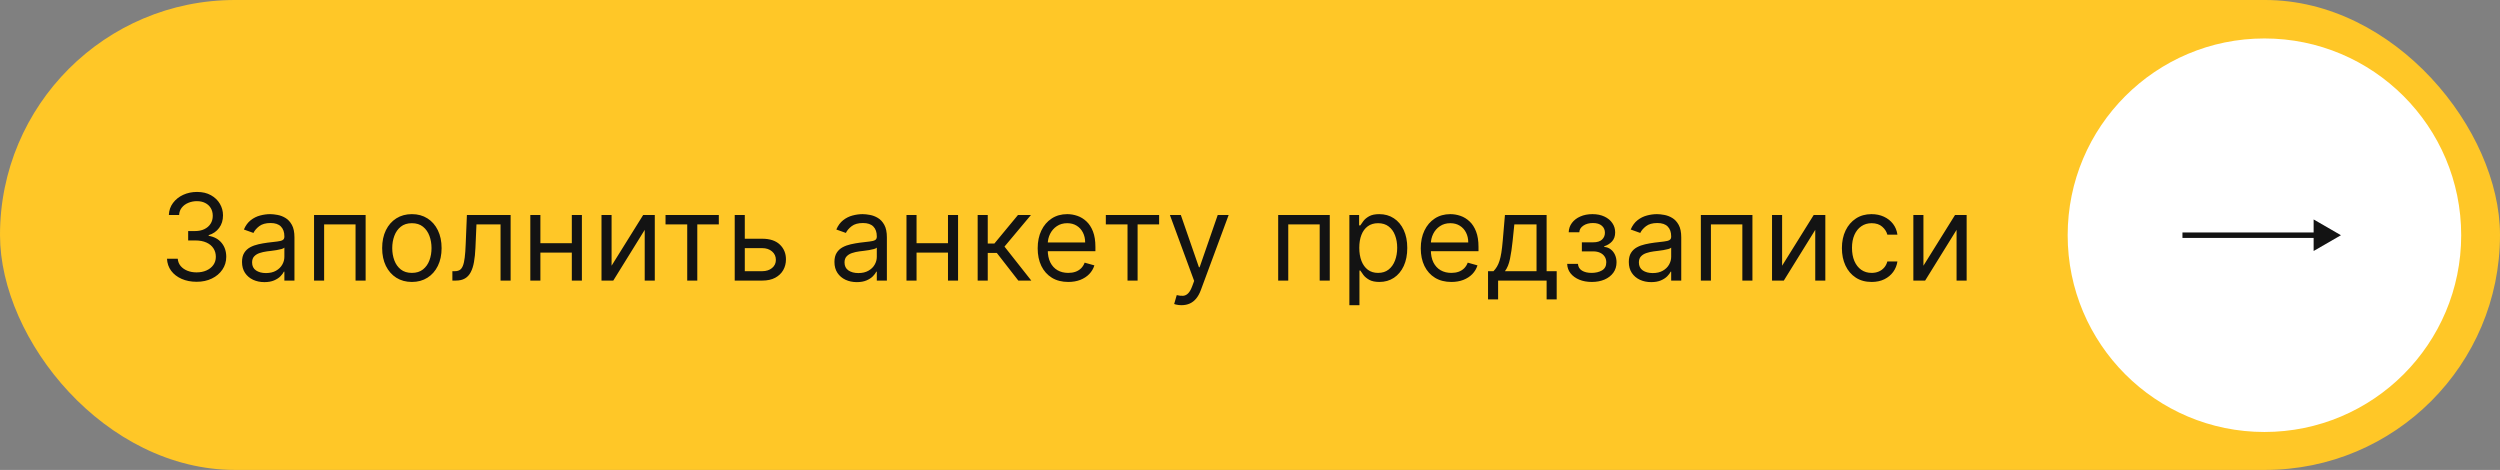 <?xml version="1.0" encoding="UTF-8"?> <svg xmlns="http://www.w3.org/2000/svg" width="532" height="100" viewBox="0 0 532 100" fill="none"><rect x="0" y="0" width="532" height="100" fill="#808080" stroke="none"/><rect width="532" height="100" rx="50" fill="#FFC727"></rect><circle cx="481.871" cy="50.055" r="41.871" fill="white"></circle><path d="M41.859 59.963C40.659 59.963 39.59 59.757 38.651 59.345C37.718 58.933 36.976 58.36 36.425 57.627C35.88 56.888 35.583 56.031 35.535 55.056H37.824C37.873 55.656 38.079 56.173 38.442 56.61C38.806 57.04 39.281 57.373 39.869 57.609C40.456 57.845 41.108 57.964 41.822 57.964C42.622 57.964 43.331 57.824 43.949 57.545C44.567 57.267 45.051 56.879 45.403 56.382C45.754 55.886 45.93 55.31 45.93 54.656C45.93 53.971 45.76 53.369 45.421 52.848C45.081 52.321 44.585 51.909 43.931 51.612C43.276 51.315 42.477 51.167 41.532 51.167H40.041V49.168H41.532C42.271 49.168 42.919 49.034 43.476 48.768C44.04 48.501 44.479 48.126 44.794 47.641C45.115 47.157 45.275 46.587 45.275 45.933C45.275 45.303 45.136 44.755 44.857 44.288C44.579 43.822 44.185 43.458 43.676 43.198C43.173 42.937 42.58 42.807 41.895 42.807C41.253 42.807 40.647 42.925 40.078 43.161C39.514 43.392 39.054 43.728 38.697 44.17C38.339 44.606 38.145 45.133 38.115 45.751H35.934C35.971 44.776 36.264 43.922 36.816 43.189C37.367 42.45 38.088 41.874 38.978 41.462C39.875 41.05 40.859 40.844 41.931 40.844C43.083 40.844 44.07 41.078 44.894 41.544C45.718 42.004 46.351 42.613 46.793 43.37C47.235 44.128 47.456 44.945 47.456 45.824C47.456 46.872 47.181 47.765 46.629 48.504C46.084 49.243 45.342 49.755 44.403 50.04V50.185C45.578 50.379 46.496 50.879 47.156 51.685C47.817 52.484 48.147 53.475 48.147 54.656C48.147 55.668 47.871 56.576 47.32 57.382C46.775 58.182 46.03 58.812 45.085 59.272C44.139 59.732 43.064 59.963 41.859 59.963ZM56.263 60.035C55.378 60.035 54.575 59.869 53.855 59.535C53.134 59.196 52.561 58.709 52.137 58.072C51.713 57.43 51.501 56.655 51.501 55.746C51.501 54.947 51.659 54.299 51.974 53.802C52.289 53.299 52.71 52.905 53.237 52.621C53.764 52.336 54.345 52.124 54.981 51.984C55.623 51.839 56.269 51.724 56.917 51.639C57.765 51.53 58.452 51.448 58.979 51.394C59.513 51.333 59.9 51.233 60.142 51.094C60.391 50.955 60.515 50.712 60.515 50.367V50.294C60.515 49.398 60.27 48.701 59.779 48.205C59.294 47.708 58.558 47.459 57.571 47.459C56.547 47.459 55.745 47.684 55.163 48.132C54.581 48.58 54.173 49.059 53.936 49.568L51.901 48.841C52.264 47.992 52.749 47.332 53.355 46.86C53.967 46.381 54.633 46.048 55.354 45.86C56.081 45.666 56.796 45.569 57.498 45.569C57.947 45.569 58.462 45.624 59.043 45.733C59.631 45.836 60.197 46.051 60.742 46.378C61.294 46.705 61.751 47.199 62.114 47.859C62.478 48.52 62.66 49.404 62.66 50.513V59.708H60.515V57.818H60.406C60.261 58.121 60.018 58.445 59.679 58.79C59.34 59.136 58.889 59.429 58.325 59.672C57.762 59.914 57.074 60.035 56.263 60.035ZM56.59 58.109C57.438 58.109 58.153 57.942 58.734 57.609C59.322 57.276 59.764 56.846 60.061 56.319C60.364 55.792 60.515 55.237 60.515 54.656V52.693C60.424 52.802 60.224 52.902 59.915 52.993C59.612 53.078 59.261 53.154 58.861 53.22C58.468 53.281 58.083 53.335 57.707 53.384C57.338 53.426 57.038 53.463 56.808 53.493C56.25 53.566 55.729 53.684 55.245 53.847C54.766 54.005 54.379 54.244 54.082 54.565C53.791 54.88 53.646 55.31 53.646 55.855C53.646 56.6 53.921 57.164 54.472 57.545C55.03 57.921 55.736 58.109 56.59 58.109ZM66.829 59.708V45.751H77.806V59.708H75.662V47.75H68.974V59.708H66.829ZM87.648 59.999C86.388 59.999 85.283 59.699 84.332 59.099C83.387 58.5 82.648 57.661 82.115 56.582C81.588 55.504 81.324 54.244 81.324 52.802C81.324 51.349 81.588 50.079 82.115 48.995C82.648 47.911 83.387 47.069 84.332 46.469C85.283 45.869 86.388 45.569 87.648 45.569C88.908 45.569 90.011 45.869 90.956 46.469C91.907 47.069 92.646 47.911 93.173 48.995C93.706 50.079 93.972 51.349 93.972 52.802C93.972 54.244 93.706 55.504 93.173 56.582C92.646 57.661 91.907 58.5 90.956 59.099C90.011 59.699 88.908 59.999 87.648 59.999ZM87.648 58.072C88.605 58.072 89.393 57.827 90.011 57.337C90.629 56.846 91.086 56.201 91.383 55.401C91.68 54.602 91.828 53.735 91.828 52.802C91.828 51.869 91.68 51 91.383 50.194C91.086 49.389 90.629 48.738 90.011 48.241C89.393 47.744 88.605 47.496 87.648 47.496C86.691 47.496 85.904 47.744 85.286 48.241C84.668 48.738 84.21 49.389 83.914 50.194C83.617 51 83.468 51.869 83.468 52.802C83.468 53.735 83.617 54.602 83.914 55.401C84.21 56.201 84.668 56.846 85.286 57.337C85.904 57.827 86.691 58.072 87.648 58.072ZM96.266 59.708V57.709H96.775C97.193 57.709 97.541 57.627 97.82 57.464C98.099 57.294 98.323 57 98.492 56.582C98.668 56.158 98.801 55.571 98.892 54.819C98.989 54.062 99.059 53.099 99.101 51.93L99.356 45.751H108.66V59.708H106.516V47.75H101.391L101.173 52.73C101.124 53.874 101.021 54.883 100.864 55.755C100.712 56.622 100.479 57.349 100.164 57.936C99.855 58.524 99.443 58.966 98.928 59.263C98.413 59.56 97.768 59.708 96.993 59.708H96.266ZM122.192 51.748V53.747H114.486V51.748H122.192ZM114.995 45.751V59.708H112.851V45.751H114.995ZM123.827 45.751V59.708H121.683V45.751H123.827ZM130.144 56.546L136.868 45.751H139.339V59.708H137.195V48.913L130.507 59.708H127.999V45.751H130.144V56.546ZM141.624 47.75V45.751H152.964V47.75H148.384V59.708H146.24V47.75H141.624ZM158.202 50.803H162.2C163.835 50.803 165.086 51.218 165.952 52.048C166.819 52.878 167.252 53.929 167.252 55.201C167.252 56.037 167.058 56.797 166.67 57.482C166.283 58.16 165.713 58.703 164.962 59.108C164.211 59.508 163.29 59.708 162.2 59.708H156.348V45.751H158.492V57.709H162.2C163.048 57.709 163.744 57.485 164.29 57.037C164.835 56.588 165.107 56.013 165.107 55.31C165.107 54.571 164.835 53.968 164.29 53.502C163.744 53.035 163.048 52.802 162.2 52.802H158.202V50.803ZM182.332 60.035C181.447 60.035 180.645 59.869 179.924 59.535C179.203 59.196 178.63 58.709 178.206 58.072C177.782 57.43 177.57 56.655 177.57 55.746C177.57 54.947 177.728 54.299 178.043 53.802C178.358 53.299 178.779 52.905 179.306 52.621C179.833 52.336 180.414 52.124 181.05 51.984C181.693 51.839 182.338 51.724 182.986 51.639C183.834 51.53 184.521 51.448 185.048 51.394C185.582 51.333 185.969 51.233 186.212 51.094C186.46 50.955 186.584 50.712 186.584 50.367V50.294C186.584 49.398 186.339 48.701 185.848 48.205C185.364 47.708 184.627 47.459 183.64 47.459C182.616 47.459 181.814 47.684 181.232 48.132C180.651 48.58 180.242 49.059 180.005 49.568L177.97 48.841C178.334 47.992 178.818 47.332 179.424 46.86C180.036 46.381 180.702 46.048 181.423 45.86C182.15 45.666 182.865 45.569 183.567 45.569C184.016 45.569 184.531 45.624 185.112 45.733C185.7 45.836 186.266 46.051 186.811 46.378C187.363 46.705 187.82 47.199 188.183 47.859C188.547 48.52 188.729 49.404 188.729 50.513V59.708H186.584V57.818H186.475C186.33 58.121 186.087 58.445 185.748 58.79C185.409 59.136 184.958 59.429 184.394 59.672C183.831 59.914 183.143 60.035 182.332 60.035ZM182.659 58.109C183.507 58.109 184.222 57.942 184.803 57.609C185.391 57.276 185.833 56.846 186.13 56.319C186.433 55.792 186.584 55.237 186.584 54.656V52.693C186.493 52.802 186.293 52.902 185.984 52.993C185.682 53.078 185.33 53.154 184.93 53.22C184.537 53.281 184.152 53.335 183.776 53.384C183.407 53.426 183.107 53.463 182.877 53.493C182.319 53.566 181.799 53.684 181.314 53.847C180.835 54.005 180.448 54.244 180.151 54.565C179.86 54.88 179.715 55.31 179.715 55.855C179.715 56.6 179.99 57.164 180.542 57.545C181.099 57.921 181.805 58.109 182.659 58.109ZM202.24 51.748V53.747H194.534V51.748H202.24ZM195.043 45.751V59.708H192.898V45.751H195.043ZM203.875 45.751V59.708H201.731V45.751H203.875ZM208.047 59.708V45.751H210.192V51.821H211.609L216.625 45.751H219.387L213.754 52.475L219.46 59.708H216.698L212.118 53.82H210.192V59.708H208.047ZM227.324 59.999C225.979 59.999 224.819 59.702 223.844 59.108C222.874 58.509 222.126 57.673 221.599 56.6C221.078 55.522 220.818 54.268 220.818 52.839C220.818 51.409 221.078 50.149 221.599 49.059C222.126 47.962 222.859 47.108 223.798 46.496C224.743 45.878 225.846 45.569 227.106 45.569C227.833 45.569 228.55 45.691 229.259 45.933C229.968 46.175 230.613 46.569 231.195 47.114C231.776 47.653 232.24 48.368 232.585 49.258C232.93 50.149 233.103 51.245 233.103 52.548V53.457H222.344V51.603H230.922C230.922 50.815 230.764 50.113 230.449 49.495C230.141 48.877 229.698 48.389 229.123 48.032C228.553 47.675 227.881 47.496 227.106 47.496C226.251 47.496 225.512 47.708 224.888 48.132C224.271 48.55 223.795 49.095 223.462 49.767C223.129 50.44 222.962 51.161 222.962 51.93V53.166C222.962 54.22 223.144 55.113 223.507 55.846C223.877 56.573 224.389 57.127 225.043 57.509C225.697 57.885 226.457 58.072 227.324 58.072C227.887 58.072 228.396 57.994 228.85 57.836C229.311 57.673 229.707 57.43 230.041 57.109C230.374 56.782 230.631 56.376 230.813 55.892L232.885 56.473C232.667 57.176 232.3 57.794 231.785 58.327C231.27 58.854 230.634 59.266 229.877 59.563C229.12 59.853 228.269 59.999 227.324 59.999ZM235.321 47.75V45.751H246.661V47.75H242.082V59.708H239.937V47.75H235.321ZM251.426 64.942C251.063 64.942 250.739 64.912 250.454 64.851C250.17 64.797 249.973 64.742 249.864 64.688L250.409 62.798C250.93 62.931 251.39 62.979 251.79 62.943C252.19 62.907 252.544 62.728 252.853 62.407C253.168 62.092 253.456 61.58 253.716 60.871L254.116 59.781L248.955 45.751H251.281L255.134 56.873H255.279L259.132 45.751H261.458L255.534 61.743C255.267 62.464 254.937 63.061 254.543 63.534C254.149 64.012 253.692 64.367 253.171 64.597C252.656 64.827 252.075 64.942 251.426 64.942ZM271.997 59.708V45.751H282.974V59.708H280.829V47.75H274.141V59.708H271.997ZM287.146 64.942V45.751H289.217V47.968H289.472C289.629 47.726 289.847 47.417 290.126 47.041C290.411 46.66 290.817 46.321 291.344 46.024C291.877 45.721 292.598 45.569 293.506 45.569C294.682 45.569 295.717 45.863 296.614 46.451C297.51 47.038 298.21 47.871 298.713 48.95C299.216 50.028 299.467 51.3 299.467 52.766C299.467 54.244 299.216 55.525 298.713 56.61C298.21 57.688 297.514 58.524 296.623 59.117C295.733 59.705 294.706 59.999 293.543 59.999C292.646 59.999 291.928 59.85 291.389 59.554C290.85 59.251 290.435 58.908 290.144 58.527C289.854 58.139 289.629 57.818 289.472 57.564H289.29V64.942H287.146ZM289.254 52.73C289.254 53.784 289.408 54.714 289.717 55.519C290.026 56.319 290.477 56.946 291.071 57.4C291.665 57.848 292.392 58.072 293.252 58.072C294.148 58.072 294.897 57.836 295.496 57.364C296.102 56.885 296.556 56.243 296.859 55.437C297.168 54.626 297.323 53.723 297.323 52.73C297.323 51.748 297.171 50.864 296.868 50.076C296.572 49.283 296.12 48.656 295.514 48.195C294.915 47.729 294.161 47.496 293.252 47.496C292.38 47.496 291.647 47.717 291.053 48.159C290.459 48.595 290.011 49.207 289.708 49.995C289.405 50.776 289.254 51.688 289.254 52.73ZM308.846 59.999C307.501 59.999 306.341 59.702 305.366 59.108C304.397 58.509 303.648 57.673 303.121 56.6C302.6 55.522 302.34 54.268 302.34 52.839C302.34 51.409 302.6 50.149 303.121 49.059C303.648 47.962 304.381 47.108 305.32 46.496C306.265 45.878 307.368 45.569 308.628 45.569C309.355 45.569 310.073 45.691 310.781 45.933C311.49 46.175 312.135 46.569 312.717 47.114C313.298 47.653 313.762 48.368 314.107 49.258C314.452 50.149 314.625 51.245 314.625 52.548V53.457H303.866V51.603H312.444C312.444 50.815 312.287 50.113 311.972 49.495C311.663 48.877 311.221 48.389 310.645 48.032C310.076 47.675 309.403 47.496 308.628 47.496C307.774 47.496 307.035 47.708 306.411 48.132C305.793 48.55 305.317 49.095 304.984 49.767C304.651 50.44 304.484 51.161 304.484 51.93V53.166C304.484 54.22 304.666 55.113 305.03 55.846C305.399 56.573 305.911 57.127 306.565 57.509C307.219 57.885 307.98 58.072 308.846 58.072C309.409 58.072 309.918 57.994 310.372 57.836C310.833 57.673 311.23 57.43 311.563 57.109C311.896 56.782 312.153 56.376 312.335 55.892L314.407 56.473C314.189 57.176 313.822 57.794 313.307 58.327C312.793 58.854 312.156 59.266 311.399 59.563C310.642 59.853 309.791 59.999 308.846 59.999ZM316.653 63.706V57.709H317.816C318.101 57.412 318.346 57.091 318.552 56.746C318.758 56.401 318.937 55.992 319.088 55.519C319.245 55.041 319.379 54.459 319.488 53.775C319.597 53.084 319.694 52.251 319.779 51.276L320.251 45.751H329.12V57.709H331.264V63.706H329.12V59.708H318.797V63.706H316.653ZM320.251 57.709H326.975V47.75H322.25L321.887 51.276C321.735 52.736 321.547 54.011 321.323 55.101C321.099 56.192 320.742 57.061 320.251 57.709ZM333.494 56.146H335.784C335.832 56.776 336.117 57.255 336.638 57.582C337.165 57.909 337.849 58.072 338.691 58.072C339.552 58.072 340.288 57.897 340.9 57.545C341.511 57.188 341.817 56.613 341.817 55.819C341.817 55.353 341.702 54.947 341.472 54.602C341.242 54.25 340.918 53.977 340.5 53.784C340.082 53.59 339.588 53.493 339.019 53.493H336.62V51.566H339.019C339.873 51.566 340.503 51.373 340.909 50.985C341.321 50.597 341.527 50.113 341.527 49.531C341.527 48.907 341.305 48.407 340.863 48.032C340.421 47.65 339.794 47.459 338.982 47.459C338.164 47.459 337.483 47.644 336.938 48.014C336.393 48.377 336.105 48.847 336.075 49.422H333.821C333.845 48.671 334.075 48.008 334.512 47.432C334.948 46.851 335.541 46.396 336.293 46.069C337.044 45.736 337.904 45.569 338.873 45.569C339.855 45.569 340.706 45.742 341.427 46.087C342.153 46.427 342.714 46.89 343.108 47.478C343.507 48.059 343.707 48.719 343.707 49.459C343.707 50.246 343.486 50.882 343.044 51.367C342.602 51.851 342.047 52.197 341.381 52.403V52.548C341.908 52.584 342.365 52.754 342.753 53.057C343.147 53.354 343.453 53.744 343.671 54.229C343.889 54.708 343.998 55.237 343.998 55.819C343.998 56.667 343.771 57.406 343.317 58.036C342.862 58.66 342.238 59.145 341.445 59.49C340.651 59.829 339.746 59.999 338.728 59.999C337.74 59.999 336.856 59.838 336.075 59.517C335.293 59.19 334.672 58.739 334.212 58.163C333.757 57.582 333.518 56.91 333.494 56.146ZM351.373 60.035C350.489 60.035 349.686 59.869 348.965 59.535C348.244 59.196 347.672 58.709 347.248 58.072C346.824 57.43 346.612 56.655 346.612 55.746C346.612 54.947 346.769 54.299 347.084 53.802C347.399 53.299 347.82 52.905 348.347 52.621C348.874 52.336 349.456 52.124 350.092 51.984C350.734 51.839 351.379 51.724 352.028 51.639C352.876 51.53 353.563 51.448 354.09 51.394C354.623 51.333 355.011 51.233 355.253 51.094C355.502 50.955 355.626 50.712 355.626 50.367V50.294C355.626 49.398 355.38 48.701 354.89 48.205C354.405 47.708 353.669 47.459 352.682 47.459C351.658 47.459 350.855 47.684 350.274 48.132C349.692 48.58 349.283 49.059 349.047 49.568L347.012 48.841C347.375 47.992 347.86 47.332 348.466 46.86C349.077 46.381 349.744 46.048 350.465 45.86C351.192 45.666 351.906 45.569 352.609 45.569C353.057 45.569 353.572 45.624 354.154 45.733C354.741 45.836 355.308 46.051 355.853 46.378C356.404 46.705 356.862 47.199 357.225 47.859C357.589 48.52 357.77 49.404 357.77 50.513V59.708H355.626V57.818H355.517C355.371 58.121 355.129 58.445 354.79 58.79C354.451 59.136 353.999 59.429 353.436 59.672C352.873 59.914 352.185 60.035 351.373 60.035ZM351.7 58.109C352.548 58.109 353.263 57.942 353.845 57.609C354.432 57.276 354.875 56.846 355.171 56.319C355.474 55.792 355.626 55.237 355.626 54.656V52.693C355.535 52.802 355.335 52.902 355.026 52.993C354.723 53.078 354.372 53.154 353.972 53.22C353.578 53.281 353.194 53.335 352.818 53.384C352.449 53.426 352.149 53.463 351.918 53.493C351.361 53.566 350.84 53.684 350.356 53.847C349.877 54.005 349.489 54.244 349.192 54.565C348.902 54.88 348.756 55.31 348.756 55.855C348.756 56.6 349.032 57.164 349.583 57.545C350.141 57.921 350.846 58.109 351.7 58.109ZM361.94 59.708V45.751H372.917V59.708H370.772V47.75H364.085V59.708H361.94ZM379.233 56.546L385.957 45.751H388.429V59.708H386.285V48.913L379.597 59.708H377.089V45.751H379.233V56.546ZM398.283 59.999C396.974 59.999 395.847 59.69 394.902 59.072C393.957 58.454 393.23 57.603 392.722 56.519C392.213 55.434 391.958 54.196 391.958 52.802C391.958 51.385 392.219 50.134 392.74 49.05C393.267 47.959 394 47.108 394.939 46.496C395.884 45.878 396.986 45.569 398.246 45.569C399.228 45.569 400.112 45.751 400.9 46.115C401.687 46.478 402.332 46.987 402.835 47.641C403.338 48.295 403.65 49.059 403.771 49.931H401.627C401.463 49.295 401.099 48.731 400.536 48.241C399.979 47.744 399.228 47.496 398.283 47.496C397.447 47.496 396.714 47.714 396.084 48.15C395.46 48.58 394.972 49.189 394.621 49.976C394.275 50.758 394.103 51.676 394.103 52.73C394.103 53.808 394.272 54.747 394.612 55.547C394.957 56.346 395.442 56.967 396.066 57.409C396.696 57.851 397.435 58.072 398.283 58.072C398.84 58.072 399.346 57.976 399.8 57.782C400.254 57.588 400.639 57.309 400.954 56.946C401.269 56.582 401.493 56.146 401.627 55.637H403.771C403.65 56.461 403.35 57.203 402.871 57.864C402.399 58.518 401.772 59.039 400.99 59.426C400.215 59.808 399.312 59.999 398.283 59.999ZM409.306 56.546L416.03 45.751H418.502V59.708H416.357V48.913L409.67 59.708H407.162V45.751H409.306V56.546Z" fill="#131313"></path><path d="M498.155 50.055L492.34 46.697V53.412L498.155 50.055ZM464.426 50.636H492.921V49.473H464.426V50.636Z" fill="#131313"></path></svg> 